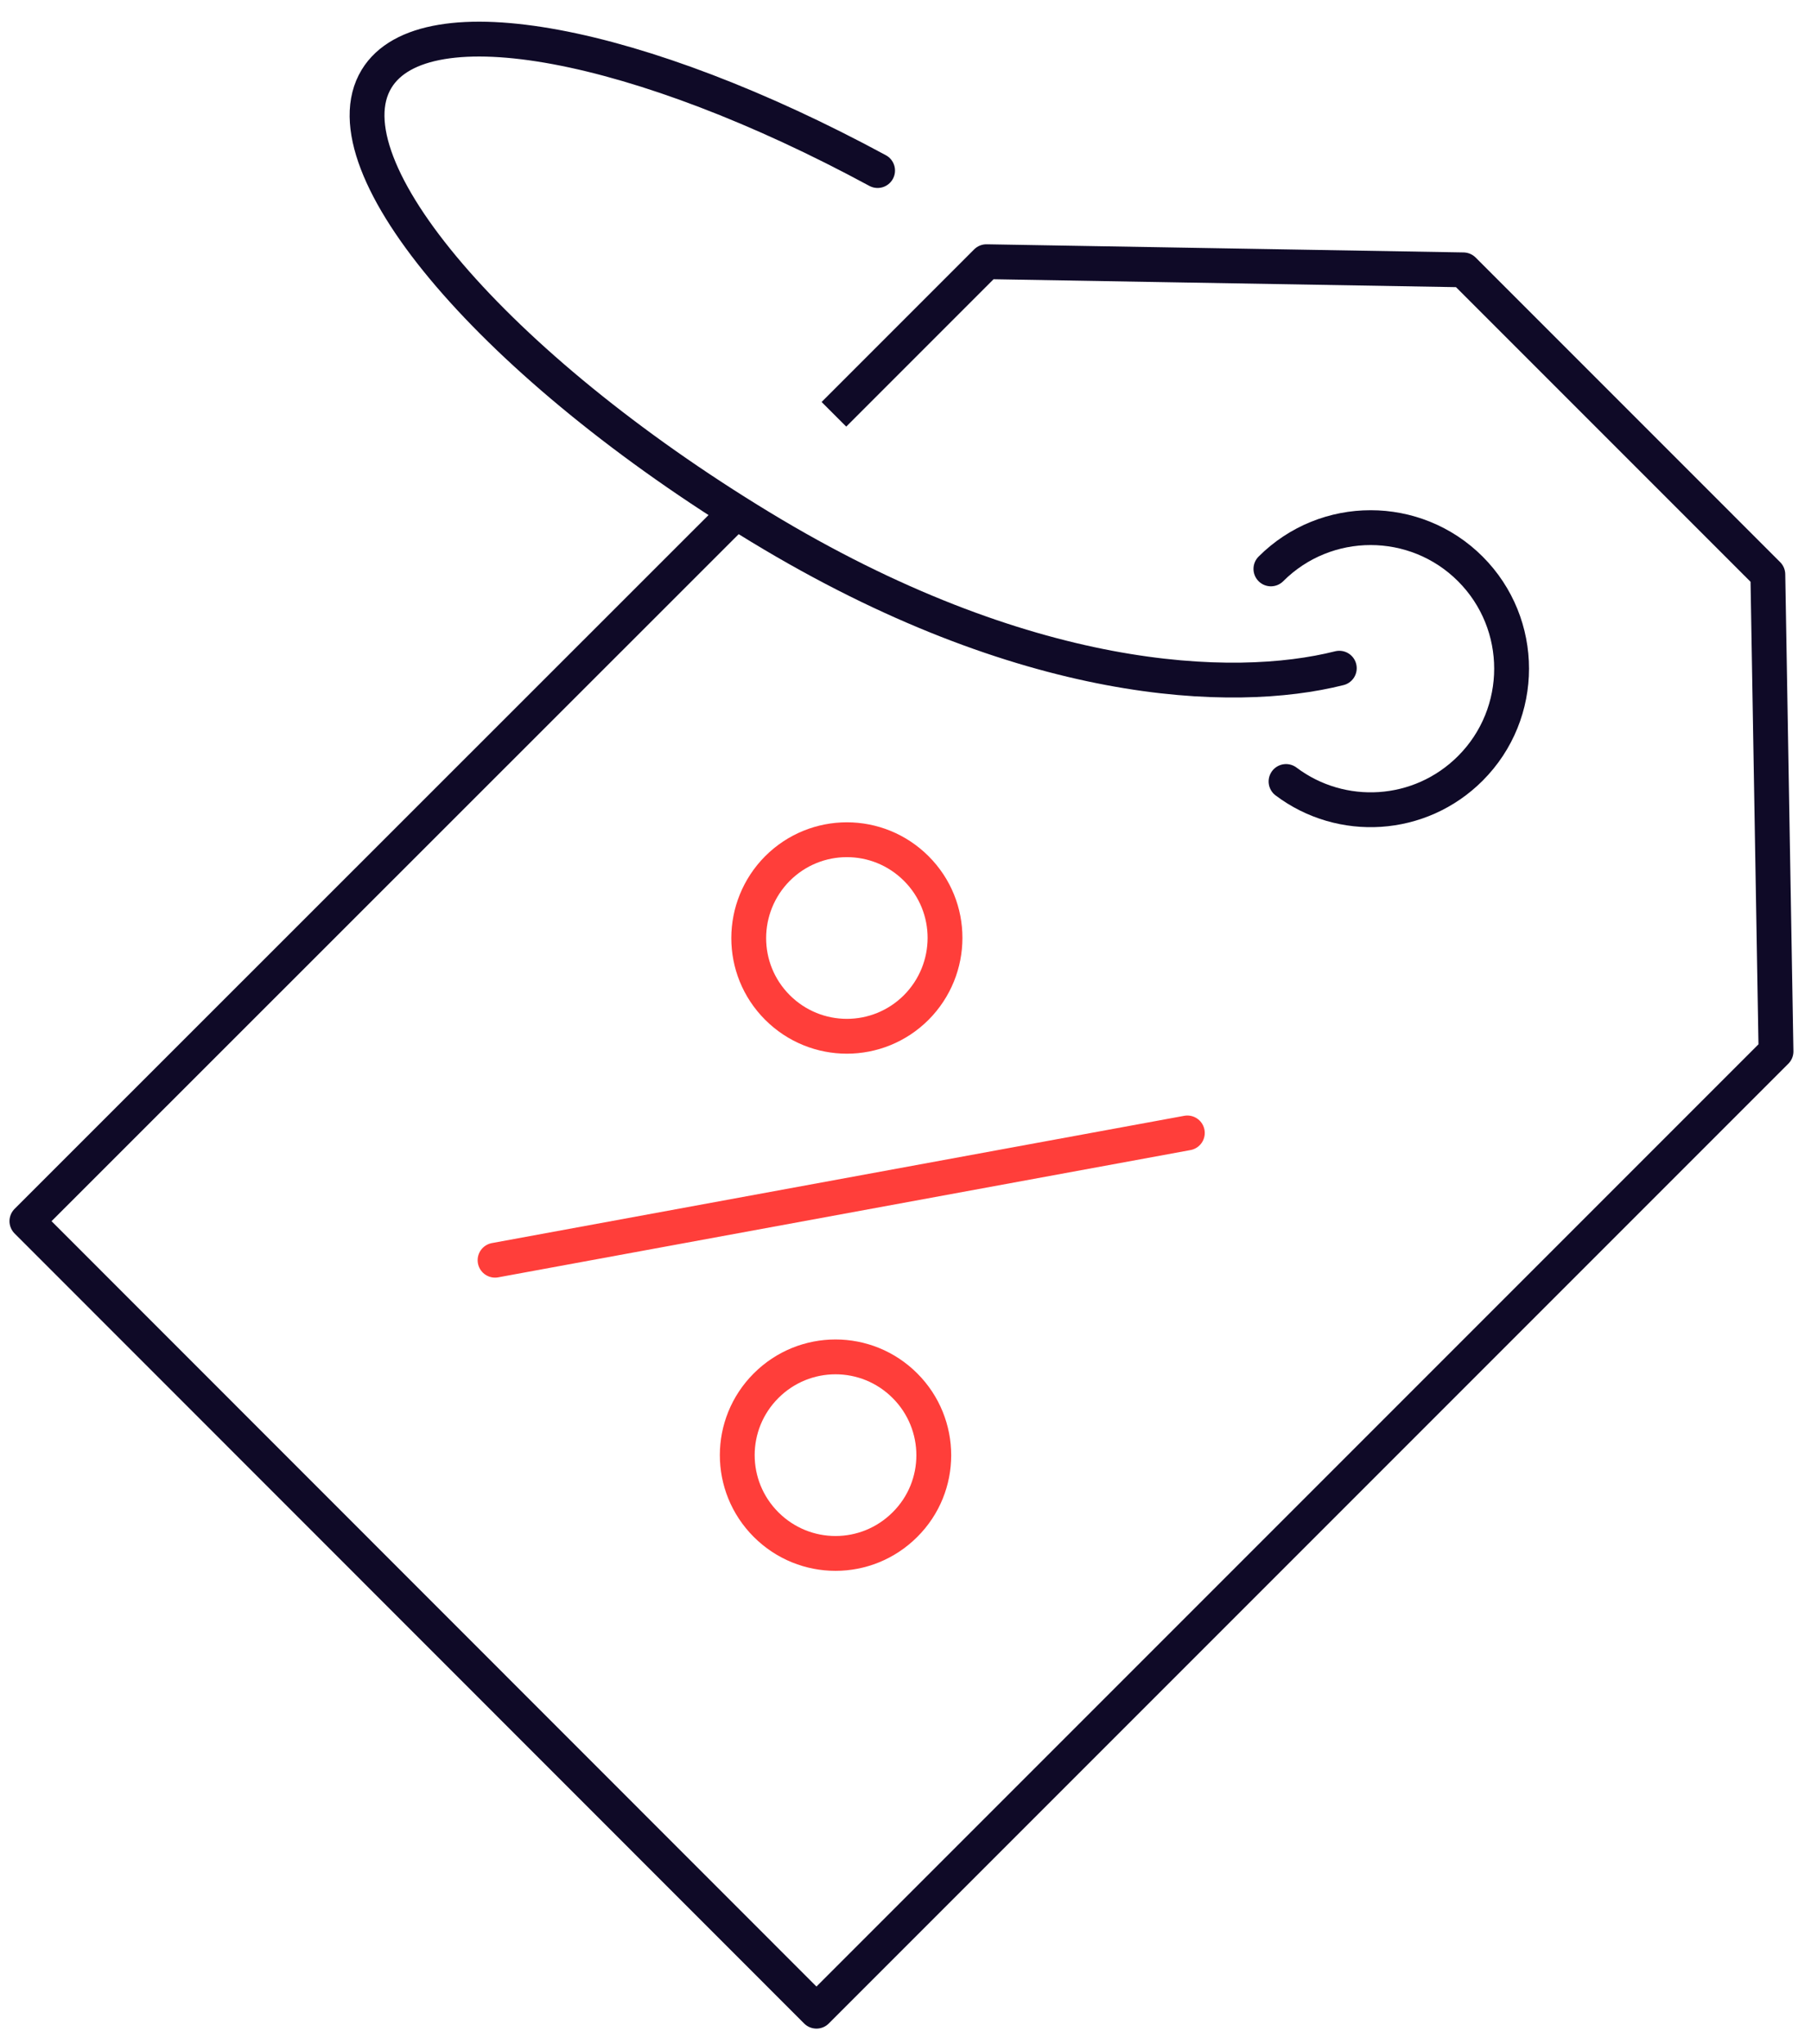 <svg width="78" height="88" viewBox="0 0 78 88" fill="none" xmlns="http://www.w3.org/2000/svg">
<path d="M57.684 28.773C53.108 29.927 44.142 29.613 32.745 22.692C21.347 15.771 13.949 7.131 16.218 3.395C18.275 0.009 27.579 1.815 37.798 7.344" stroke="#0F0A27" stroke-width="1.5" stroke-miterlimit="10" stroke-linecap="round"/>
<path d="M54.738 24.497C57.108 22.128 60.957 22.128 63.327 24.497C65.697 26.867 65.697 30.717 63.327 33.087C61.158 35.256 57.772 35.444 55.39 33.651" stroke="#0F0A27" stroke-width="1.5" stroke-linecap="round" stroke-linejoin="round"/>
<path d="M31.553 22.203L1.159 52.584L35.165 86.602L76.493 45.274L76.141 24.736L63.026 11.62L42.487 11.269L35.917 17.84" stroke="#0F0A27" stroke-width="1.5" stroke-linejoin="round"/>
<path d="M51.139 48.785L21.322 54.265" stroke="#FF3E3A" stroke-width="1.5" stroke-miterlimit="10" stroke-linecap="round"/>
<path d="M39.465 43.381C37.81 45.036 35.14 45.036 33.484 43.381C31.829 41.726 31.842 39.055 33.484 37.4C35.14 35.745 37.81 35.745 39.465 37.4C41.121 39.055 41.108 41.726 39.465 43.381Z" stroke="#FF3E3A" stroke-width="1.5" stroke-miterlimit="10" stroke-linecap="round"/>
<path d="M38.976 65.65C37.321 67.305 34.651 67.305 32.995 65.65C31.34 63.995 31.34 61.324 32.995 59.669C34.651 58.014 37.321 58.014 38.976 59.669C40.632 61.324 40.632 64.007 38.976 65.65Z" stroke="#FF3E3A" stroke-width="1.5" stroke-miterlimit="10" stroke-linecap="round"/>
</svg>
